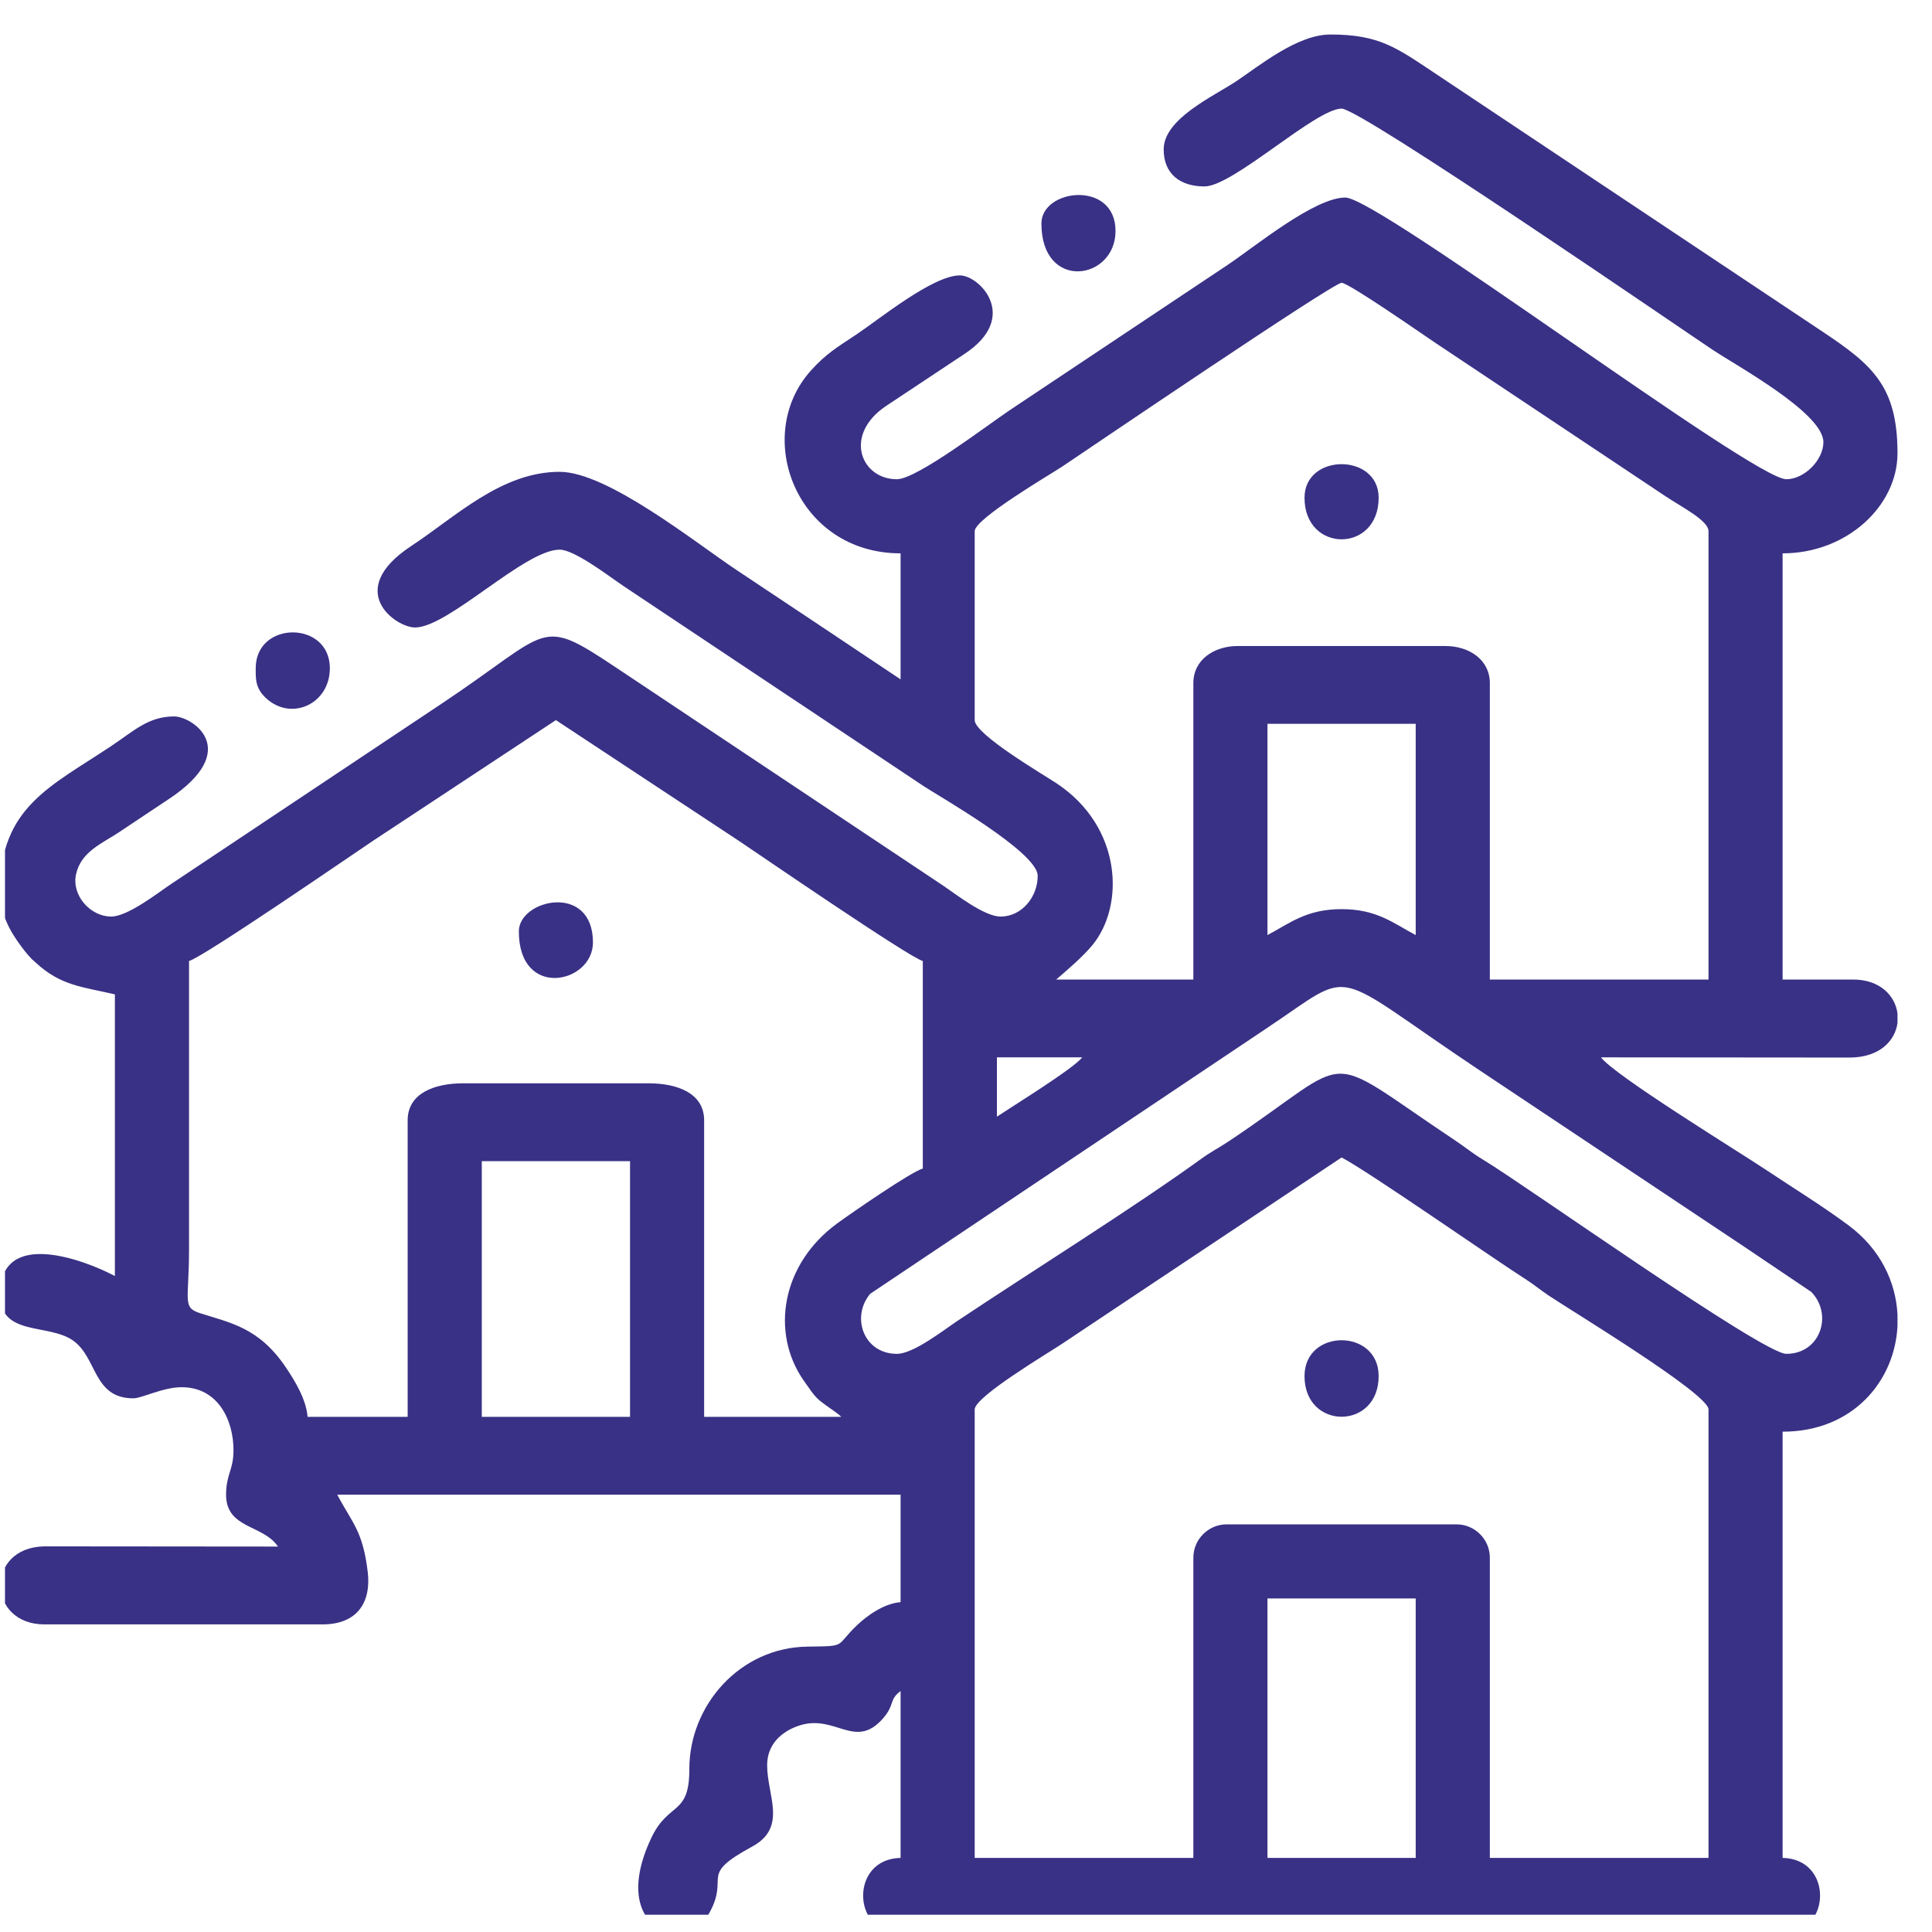 <svg width="56" height="56" viewBox="0 0 56 56" fill="none" xmlns="http://www.w3.org/2000/svg">
<g clip-path="url(#clip0_2938_3225)">
<path fill-rule="evenodd" clip-rule="evenodd" d="M36.738 46.332H41.035V53.852H36.738V46.332ZM55 29.377V29.648C54.933 30.168 54.48 30.653 53.61 30.654L46.406 30.648C46.785 31.165 50.392 33.378 51.197 33.914C52.014 34.459 52.799 34.938 53.574 35.512C54.499 36.196 54.953 37.155 55 38.106V38.43C54.924 40.023 53.713 41.498 51.67 41.498V53.852C53.142 53.884 53.057 56 51.777 56H25.996C24.717 56 24.632 53.884 26.104 53.852V49.017C25.761 49.269 25.943 49.408 25.6 49.803C24.78 50.747 24.209 49.656 23.143 50.024C22.645 50.196 22.236 50.564 22.236 51.166C22.236 52.051 22.831 52.965 21.802 53.524C20.233 54.376 21.145 54.355 20.578 55.416C20.401 55.747 20.109 55.943 19.8 56H19.408C18.683 55.864 18.083 54.962 18.874 53.282C19.38 52.205 19.984 52.647 19.981 51.274C19.978 49.447 21.432 47.748 23.417 47.728C24.577 47.715 24.195 47.722 24.84 47.109C25.133 46.831 25.614 46.48 26.104 46.439V43.324H9.775C10.211 44.148 10.516 44.368 10.659 45.565C10.761 46.413 10.383 47.084 9.346 47.084H1.289C-0.384 47.084 -0.435 44.855 1.283 44.822L8.057 44.828C7.626 44.185 6.553 44.318 6.553 43.324C6.553 42.731 6.768 42.617 6.768 42.035C6.768 41.158 6.317 40.209 5.264 40.209C4.722 40.209 4.112 40.531 3.867 40.531C2.69 40.531 2.828 39.351 2.11 38.851C1.397 38.355 0 38.74 0 37.523C0 35.596 2.433 36.512 3.33 36.986V28.822C2.39 28.603 1.763 28.577 1.031 27.898C0.856 27.736 0.983 27.87 0.816 27.684C0.746 27.605 0.683 27.522 0.625 27.445C0.271 26.976 0 26.469 0 25.814C0 23.395 1.475 22.791 3.223 21.625C3.889 21.181 4.301 20.766 5.049 20.766C5.573 20.766 7.05 21.738 4.877 23.172C4.364 23.511 3.959 23.783 3.459 24.117C2.962 24.448 2.349 24.683 2.204 25.341C2.07 25.949 2.616 26.567 3.223 26.567C3.705 26.567 4.585 25.873 4.963 25.621L12.826 20.379C16.004 18.26 15.599 17.845 17.854 19.348L27.328 25.664C27.712 25.92 28.525 26.567 29.004 26.567C29.616 26.567 30.078 26.001 30.078 25.385C30.078 24.7 27.194 23.068 26.77 22.785L18.068 16.984C17.696 16.736 16.659 15.932 16.221 15.932C15.208 15.932 12.994 18.188 12.031 18.188C11.467 18.188 9.958 17.116 11.923 15.824C13.198 14.986 14.529 13.676 16.221 13.676C17.601 13.676 20.148 15.721 21.334 16.512C22.96 17.596 24.51 18.624 26.104 19.692V16.039C23.092 16.039 21.802 12.646 23.498 10.748C23.945 10.248 24.277 10.059 24.814 9.701C25.48 9.258 27.038 7.982 27.822 7.982C28.39 7.982 29.576 9.194 27.953 10.261L25.693 11.761C24.433 12.597 24.95 13.891 25.996 13.891C26.578 13.891 28.663 12.292 29.262 11.893L35.578 7.682C36.365 7.157 38.097 5.726 38.994 5.726C39.96 5.726 50.812 13.891 51.777 13.891C52.298 13.891 52.852 13.337 52.852 12.816C52.852 11.971 50.332 10.6 49.629 10.131C48.735 9.535 39.441 3.148 38.887 3.148C38.135 3.148 35.745 5.404 34.912 5.404C34.23 5.404 33.73 5.062 33.73 4.33C33.73 3.439 35.181 2.79 35.836 2.353C36.505 1.907 37.602 1 38.564 1C39.964 1 40.473 1.377 41.551 2.096L52.83 9.615C54.268 10.574 55 11.19 55 13.139C55 14.663 53.533 16.039 51.67 16.039V28.392H53.711C54.496 28.392 54.934 28.864 55 29.377ZM34.59 45.15V53.852H28.252V40.853C28.252 40.485 30.372 39.225 30.766 38.963C31.71 38.333 32.528 37.788 33.473 37.158C35.313 35.931 37.079 34.76 38.887 33.549C39.708 33.983 43.269 36.473 44.252 37.099C44.47 37.238 44.63 37.378 44.88 37.546C45.539 37.989 49.522 40.397 49.522 40.853V53.852H43.184V45.15C43.184 44.619 42.748 44.184 42.217 44.184H35.557C35.026 44.184 34.59 44.619 34.59 45.15ZM13.965 33.656H18.262V41.068H13.965V33.656ZM11.816 32.475V41.068H8.916C8.873 40.55 8.538 40.01 8.295 39.648C7.512 38.479 6.688 38.349 5.798 38.063C5.277 37.896 5.478 37.71 5.479 36.234C5.479 33.441 5.479 30.648 5.479 27.855C5.893 27.745 10.325 24.696 10.806 24.375L16.113 20.873L21.42 24.375C21.892 24.689 26.343 27.747 26.748 27.855V33.871C26.413 33.961 24.64 35.187 24.261 35.465C22.652 36.645 22.329 38.624 23.293 40.012C23.661 40.542 23.651 40.529 24.082 40.834C24.101 40.847 24.127 40.864 24.146 40.878C24.164 40.891 24.191 40.91 24.208 40.923C24.432 41.092 24.26 40.96 24.385 41.068H20.41V32.475C20.41 31.676 19.615 31.4 18.799 31.4H13.428C12.612 31.4 11.816 31.676 11.816 32.475ZM25.996 39.242C25.038 39.242 24.657 38.181 25.222 37.502L36.738 29.789C39.355 28.044 38.437 28.057 42.904 31.035C44.236 31.922 45.44 32.726 46.772 33.613C48.079 34.485 49.278 35.284 50.574 36.148L52.5 37.446C53.136 38.098 52.77 39.242 51.777 39.242C51.092 39.242 44.192 34.339 43.002 33.623C42.658 33.416 42.512 33.279 42.175 33.054C38.182 30.395 39.397 30.557 35.622 33.077C35.323 33.276 35.111 33.378 34.834 33.578C32.843 35.017 29.908 36.849 27.736 38.297C27.358 38.549 26.479 39.242 25.996 39.242ZM28.896 32.367V30.648H31.367C31.137 30.962 29.352 32.062 28.896 32.367ZM36.738 27.104V20.98H41.035V27.104C40.384 26.759 39.909 26.352 38.887 26.352C37.864 26.352 37.389 26.759 36.738 27.104ZM34.59 19.799V28.392H30.615C30.941 28.109 31.373 27.746 31.661 27.398C32.609 26.252 32.529 23.958 30.616 22.699C30.217 22.436 28.252 21.285 28.252 20.873V15.395C28.252 15.033 30.488 13.725 30.787 13.525C31.349 13.15 38.639 8.197 38.887 8.197C39.092 8.197 41.257 9.706 41.572 9.916L46.922 13.482C47.401 13.802 47.785 14.058 48.276 14.385C48.726 14.685 49.522 15.088 49.522 15.395V28.392H43.184V19.799C43.184 19.127 42.588 18.725 41.895 18.725H35.879C35.185 18.725 34.59 19.127 34.59 19.799Z" fill="#393185"/>
<path fill-rule="evenodd" clip-rule="evenodd" d="M7.412 19.369C7.412 19.692 7.394 19.982 7.777 20.293C8.505 20.885 9.561 20.377 9.561 19.369C9.561 17.984 7.412 17.984 7.412 19.369Z" fill="#393185"/>
<path fill-rule="evenodd" clip-rule="evenodd" d="M37.812 39.887C37.812 41.458 39.961 41.458 39.961 39.887C39.961 38.501 37.812 38.501 37.812 39.887Z" fill="#393185"/>
<path fill-rule="evenodd" clip-rule="evenodd" d="M30.186 6.479C30.186 8.451 32.334 8.131 32.334 6.694C32.334 5.219 30.186 5.463 30.186 6.479Z" fill="#393185"/>
<path fill-rule="evenodd" clip-rule="evenodd" d="M15.039 26.996C15.039 28.978 17.187 28.509 17.187 27.318C17.187 25.578 15.039 26.065 15.039 26.996Z" fill="#393185"/>
<path fill-rule="evenodd" clip-rule="evenodd" d="M37.812 14.427C37.812 16.034 39.961 16.034 39.961 14.427C39.961 13.13 37.812 13.13 37.812 14.427Z" fill="#393185"/>
</g>
<defs>
<clipPath id="clip0_2938_3225">
<rect width="55" height="55" fill="white" transform="translate(0.145 0.5)"/>
</clipPath>
</defs>
</svg>
